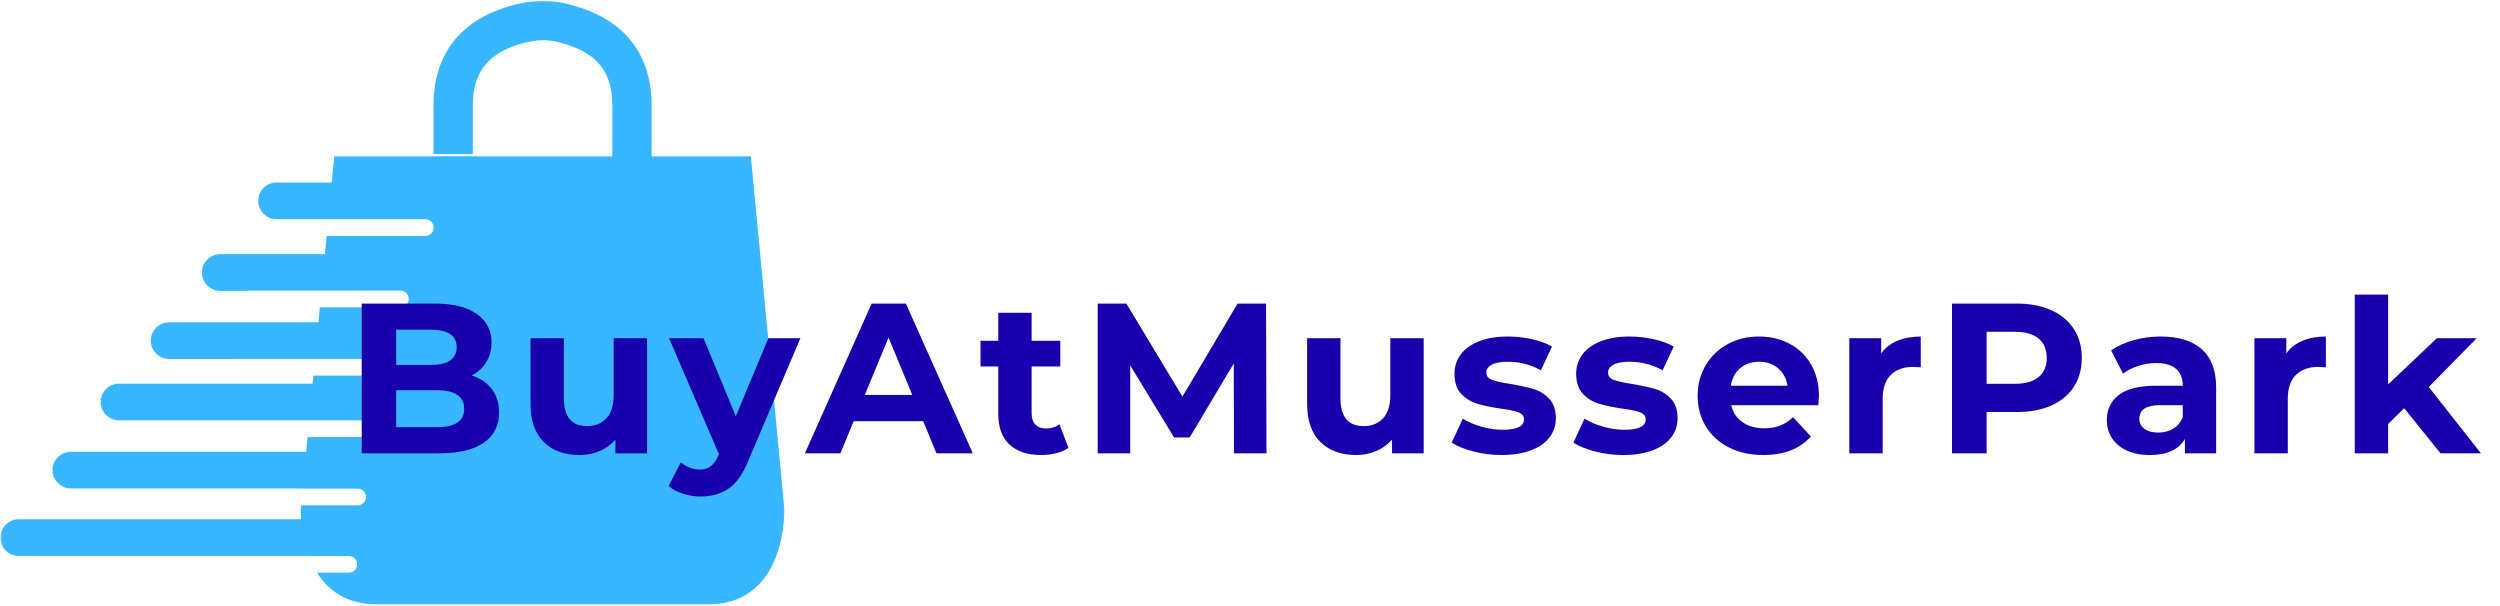 <?xml version="1.0" encoding="UTF-8"?>
<svg xmlns="http://www.w3.org/2000/svg" width="487" height="118" viewBox="0 0 487 118" fill="none">
  <mask id="mask0_26_162" style="mask-type:luminance" maskUnits="userSpaceOnUse" x="0" y="0" width="154" height="118">
    <path d="M0 0H153.333V118H0V0Z" fill="white"></path>
  </mask>
  <g mask="url(#mask0_26_162)">
    <path d="M152.781 98.979L146.271 30.448H126.938V20.495C126.938 13.729 124.401 4.901 112.328 1.266C111.078 0.885 109.578 0.474 107.906 0.281C105.542 0.01 102.969 0.224 100.255 0.917C99.62 1.078 98.969 1.271 98.271 1.5C89.224 4.484 84.443 11.052 84.443 20.495V30.021H92.099V20.495C92.099 14.422 94.823 10.698 100.667 8.771C101.203 8.599 101.688 8.453 102.156 8.333C103.958 7.875 105.594 7.724 107.026 7.891C108.099 8.01 109.146 8.302 110.115 8.594C116.453 10.505 119.281 14.172 119.281 20.495V30.448H65.109L64.62 35.552H53.875C51.901 35.552 50.302 37.156 50.302 39.125C50.302 41.099 51.901 42.703 53.875 42.703H82.844C83.745 42.703 84.474 43.427 84.474 44.328C84.474 45.229 83.745 45.953 82.844 45.953H63.636L63.297 49.51H42.901C40.927 49.51 39.328 51.109 39.328 53.083C39.328 55.052 40.927 56.656 42.901 56.656H47.964C48.084 56.63 48.203 56.609 48.328 56.609H77.995C78.896 56.609 79.625 57.339 79.625 58.239C79.625 59.135 78.896 59.864 77.995 59.864H62.313L62.037 62.781H32.948C30.974 62.781 29.375 64.38 29.375 66.354C29.375 68.328 30.974 69.927 32.948 69.927H45.531C45.568 69.927 45.604 69.917 45.646 69.917H75.318C76.214 69.917 76.943 70.646 76.943 71.542C76.943 72.443 76.214 73.172 75.318 73.172H61.047L60.901 74.734H23.183C21.209 74.734 19.61 76.333 19.61 78.307C19.61 80.281 21.209 81.88 23.183 81.88H72.156C73.058 81.88 73.787 82.609 73.787 83.505C73.787 84.406 73.058 85.135 72.156 85.135H59.912L59.641 88.005H13.802C11.834 88.005 10.229 89.604 10.229 91.578C10.229 93.552 11.834 95.151 13.802 95.151H58.964L58.959 95.182H69.672C70.573 95.182 71.297 95.911 71.297 96.812C71.297 97.708 70.573 98.437 69.672 98.437H58.651L58.599 98.979C58.599 98.979 58.568 99.823 58.662 101.151H3.656C1.688 101.151 0.083 102.75 0.083 104.724C0.083 106.698 1.688 108.297 3.656 108.297H60.156C60.156 108.302 60.162 108.302 60.162 108.307H67.948C68.849 108.307 69.578 109.036 69.578 109.937C69.578 110.833 68.849 111.562 67.948 111.562H61.761C63.906 114.969 67.5 117.74 73.531 117.74C89.229 117.74 105.688 117.74 105.688 117.74C105.688 117.74 122.151 117.74 137.849 117.74C153.547 117.74 152.781 98.979 152.781 98.979Z" fill="#38B6FF"></path>
  </g>
  <mask id="mask1_26_162" style="mask-type:luminance" maskUnits="userSpaceOnUse" x="65" y="46" width="422" height="54">
    <path d="M486.667 46.453H65.333V99.787H486.667V46.453Z" fill="white"></path>
  </mask>
  <g mask="url(#mask1_26_162)">
    <path d="M91.881 73.136C93.548 73.668 94.85 74.548 95.798 75.782C96.74 77.022 97.214 78.543 97.214 80.345C97.214 82.902 96.22 84.866 94.235 86.241C92.246 87.616 89.35 88.303 85.548 88.303H70.464V59.136H84.714C88.266 59.136 90.996 59.819 92.902 61.178C94.803 62.543 95.756 64.386 95.756 66.72C95.756 68.136 95.412 69.402 94.735 70.511C94.053 71.626 93.1 72.501 91.881 73.136ZM77.173 64.22V71.095H83.881C85.548 71.095 86.808 70.803 87.673 70.22C88.532 69.636 88.964 68.777 88.964 67.636C88.964 66.501 88.532 65.647 87.673 65.074C86.808 64.506 85.548 64.22 83.881 64.22H77.173ZM85.048 83.22C86.824 83.22 88.162 82.928 89.069 82.345C89.97 81.761 90.423 80.86 90.423 79.636C90.423 77.22 88.631 76.011 85.048 76.011H77.173V83.22H85.048Z" fill="#1800AD"></path>
    <path d="M126.047 65.886V88.303H119.88V85.636C119.015 86.61 117.989 87.355 116.797 87.866C115.599 88.376 114.307 88.636 112.922 88.636C109.974 88.636 107.64 87.793 105.922 86.095C104.198 84.402 103.338 81.886 103.338 78.553V65.886H109.838V77.595C109.838 81.209 111.349 83.011 114.38 83.011C115.932 83.011 117.182 82.506 118.13 81.491C119.073 80.48 119.547 78.97 119.547 76.97V65.886H126.047Z" fill="#1800AD"></path>
    <path d="M155.921 65.886L145.796 89.678C144.764 92.261 143.493 94.079 141.983 95.136C140.467 96.189 138.639 96.72 136.504 96.72C135.337 96.72 134.181 96.537 133.046 96.178C131.905 95.814 130.973 95.314 130.254 94.678L132.629 90.053C133.129 90.496 133.702 90.845 134.358 91.095C135.009 91.345 135.655 91.47 136.296 91.47C137.181 91.47 137.905 91.251 138.462 90.824C139.014 90.392 139.514 89.678 139.962 88.678L140.046 88.47L130.337 65.886H137.046L143.337 81.095L149.671 65.886H155.921Z" fill="#1800AD"></path>
    <path d="M179.837 82.053H166.295L163.712 88.303H156.795L169.795 59.136H176.462L189.503 88.303H182.42L179.837 82.053ZM177.712 76.928L173.087 65.761L168.462 76.928H177.712Z" fill="#1800AD"></path>
    <path d="M208.127 87.22C207.487 87.694 206.7 88.048 205.773 88.282C204.841 88.517 203.862 88.637 202.836 88.637C200.169 88.637 198.106 87.96 196.648 86.595C195.19 85.236 194.461 83.236 194.461 80.595V71.387H191.002V66.387H194.461V60.928H200.961V66.387H206.544V71.387H200.961V80.512C200.961 81.46 201.2 82.189 201.69 82.699C202.174 83.215 202.862 83.47 203.752 83.47C204.778 83.47 205.653 83.194 206.377 82.637L208.127 87.22Z" fill="#1800AD"></path>
    <path d="M240.377 88.303L240.335 70.803L231.752 85.22H228.71L220.168 71.178V88.303H213.835V59.136H219.418L230.335 77.261L241.085 59.136H246.627L246.71 88.303H240.377Z" fill="#1800AD"></path>
    <path d="M277.334 65.886V88.303H271.167V85.636C270.302 86.61 269.276 87.355 268.084 87.866C266.886 88.376 265.594 88.636 264.209 88.636C261.261 88.636 258.927 87.793 257.209 86.095C255.485 84.402 254.625 81.886 254.625 78.553V65.886H261.125V77.595C261.125 81.209 262.636 83.011 265.667 83.011C267.219 83.011 268.469 82.506 269.417 81.491C270.36 80.48 270.834 78.97 270.834 76.97V65.886H277.334Z" fill="#1800AD"></path>
    <path d="M292.499 88.637C290.635 88.637 288.817 88.407 287.041 87.949C285.26 87.491 283.843 86.918 282.791 86.22L284.958 81.553C285.958 82.194 287.166 82.715 288.583 83.116C289.999 83.522 291.385 83.72 292.749 83.72C295.499 83.72 296.874 83.043 296.874 81.678C296.874 81.043 296.499 80.585 295.749 80.303C294.999 80.027 293.843 79.793 292.291 79.595C290.458 79.319 288.942 79.001 287.749 78.637C286.551 78.277 285.52 77.637 284.645 76.72C283.77 75.803 283.333 74.501 283.333 72.803C283.333 71.387 283.739 70.131 284.562 69.032C285.38 67.939 286.572 67.085 288.145 66.47C289.713 65.861 291.567 65.553 293.708 65.553C295.291 65.553 296.864 65.73 298.437 66.074C300.005 66.423 301.301 66.902 302.333 67.512L300.166 72.137C298.192 71.027 296.041 70.47 293.708 70.47C292.317 70.47 291.275 70.668 290.583 71.053C289.885 71.444 289.541 71.944 289.541 72.553C289.541 73.251 289.916 73.736 290.666 74.012C291.416 74.293 292.609 74.553 294.249 74.803C296.083 75.111 297.583 75.439 298.749 75.782C299.916 76.131 300.926 76.762 301.791 77.678C302.65 78.595 303.083 79.876 303.083 81.512C303.083 82.902 302.666 84.137 301.833 85.22C300.999 86.303 299.781 87.147 298.187 87.741C296.588 88.335 294.692 88.637 292.499 88.637Z" fill="#1800AD"></path>
    <path d="M316.207 88.637C314.342 88.637 312.525 88.407 310.749 87.949C308.967 87.491 307.551 86.918 306.499 86.22L308.665 81.553C309.665 82.194 310.874 82.715 312.29 83.116C313.707 83.522 315.092 83.72 316.457 83.72C319.207 83.72 320.582 83.043 320.582 81.678C320.582 81.043 320.207 80.585 319.457 80.303C318.707 80.027 317.551 79.793 315.999 79.595C314.165 79.319 312.65 79.001 311.457 78.637C310.259 78.277 309.228 77.637 308.353 76.72C307.478 75.803 307.04 74.501 307.04 72.803C307.04 71.387 307.446 70.131 308.269 69.032C309.087 67.939 310.28 67.085 311.853 66.47C313.42 65.861 315.275 65.553 317.415 65.553C318.999 65.553 320.571 65.73 322.144 66.074C323.712 66.423 325.009 66.902 326.04 67.512L323.874 72.137C321.9 71.027 319.749 70.47 317.415 70.47C316.025 70.47 314.983 70.668 314.29 71.053C313.592 71.444 313.249 71.944 313.249 72.553C313.249 73.251 313.624 73.736 314.374 74.012C315.124 74.293 316.316 74.553 317.957 74.803C319.79 75.111 321.29 75.439 322.457 75.782C323.624 76.131 324.634 76.762 325.499 77.678C326.358 78.595 326.79 79.876 326.79 81.512C326.79 82.902 326.374 84.137 325.54 85.22C324.707 86.303 323.488 87.147 321.894 87.741C320.295 88.335 318.4 88.637 316.207 88.637Z" fill="#1800AD"></path>
    <path d="M354.331 77.178C354.331 77.262 354.29 77.845 354.206 78.928H337.248C337.55 80.319 338.274 81.418 339.415 82.22C340.55 83.027 341.967 83.428 343.665 83.428C344.831 83.428 345.863 83.256 346.769 82.907C347.67 82.564 348.508 82.012 349.29 81.262L352.748 85.012C350.633 87.428 347.55 88.637 343.498 88.637C340.967 88.637 338.732 88.147 336.79 87.157C334.842 86.173 333.342 84.803 332.29 83.053C331.232 81.303 330.706 79.319 330.706 77.095C330.706 74.902 331.227 72.923 332.269 71.157C333.31 69.397 334.738 68.022 336.56 67.032C338.378 66.048 340.415 65.553 342.665 65.553C344.857 65.553 346.842 66.027 348.623 66.97C350.399 67.918 351.795 69.272 352.81 71.032C353.821 72.798 354.331 74.845 354.331 77.178ZM342.706 70.47C341.232 70.47 339.998 70.887 338.998 71.72C337.998 72.553 337.383 73.694 337.165 75.137H348.206C347.982 73.72 347.373 72.59 346.373 71.741C345.373 70.897 344.149 70.47 342.706 70.47Z" fill="#1800AD"></path>
    <path d="M366.455 68.845C367.231 67.762 368.278 66.944 369.601 66.387C370.919 65.835 372.44 65.553 374.164 65.553V71.553C373.44 71.501 372.955 71.47 372.705 71.47C370.841 71.47 369.382 71.991 368.33 73.032C367.273 74.074 366.747 75.637 366.747 77.72V88.303H360.247V65.887H366.455V68.845Z" fill="#1800AD"></path>
    <path d="M392.872 59.136C395.455 59.136 397.695 59.569 399.601 60.428C401.502 61.293 402.966 62.511 403.997 64.095C405.023 65.678 405.538 67.553 405.538 69.72C405.538 71.86 405.023 73.73 403.997 75.324C402.966 76.923 401.502 78.147 399.601 78.991C397.695 79.84 395.455 80.261 392.872 80.261H386.997V88.303H380.247V59.136H392.872ZM392.497 74.761C394.523 74.761 396.065 74.324 397.122 73.449C398.174 72.574 398.705 71.334 398.705 69.72C398.705 68.084 398.174 66.824 397.122 65.949C396.065 65.074 394.523 64.636 392.497 64.636H386.997V74.761H392.497Z" fill="#1800AD"></path>
    <path d="M420.912 65.553C424.381 65.553 427.048 66.381 428.912 68.032C430.772 69.689 431.704 72.178 431.704 75.512V88.303H425.621V85.512C424.397 87.595 422.121 88.637 418.787 88.637C417.063 88.637 415.569 88.345 414.308 87.762C413.043 87.178 412.079 86.376 411.412 85.345C410.746 84.319 410.412 83.152 410.412 81.845C410.412 79.762 411.194 78.126 412.767 76.928C414.334 75.736 416.756 75.137 420.037 75.137H425.204C425.204 73.72 424.772 72.631 423.912 71.866C423.048 71.105 421.756 70.72 420.037 70.72C418.839 70.72 417.668 70.907 416.517 71.282C415.36 71.657 414.381 72.168 413.579 72.803L411.246 68.262C412.464 67.402 413.933 66.736 415.642 66.262C417.35 65.793 419.105 65.553 420.912 65.553ZM420.412 84.262C421.522 84.262 422.506 84.006 423.371 83.491C424.23 82.98 424.839 82.22 425.204 81.22V78.928H420.746C418.079 78.928 416.746 79.803 416.746 81.553C416.746 82.387 417.069 83.048 417.725 83.532C418.376 84.022 419.272 84.262 420.412 84.262Z" fill="#1800AD"></path>
    <path d="M445.37 68.845C446.146 67.762 447.193 66.944 448.516 66.387C449.833 65.835 451.354 65.553 453.078 65.553V71.553C452.354 71.501 451.87 71.47 451.62 71.47C449.755 71.47 448.297 71.991 447.245 73.032C446.188 74.074 445.662 75.637 445.662 77.72V88.303H439.162V65.887H445.37V68.845Z" fill="#1800AD"></path>
    <path d="M468.328 79.511L465.203 82.595V88.303H458.703V57.386H465.203V74.886L474.703 65.886H482.453L473.119 75.386L483.286 88.303H475.411L468.328 79.511Z" fill="#1800AD"></path>
  </g>
</svg>
